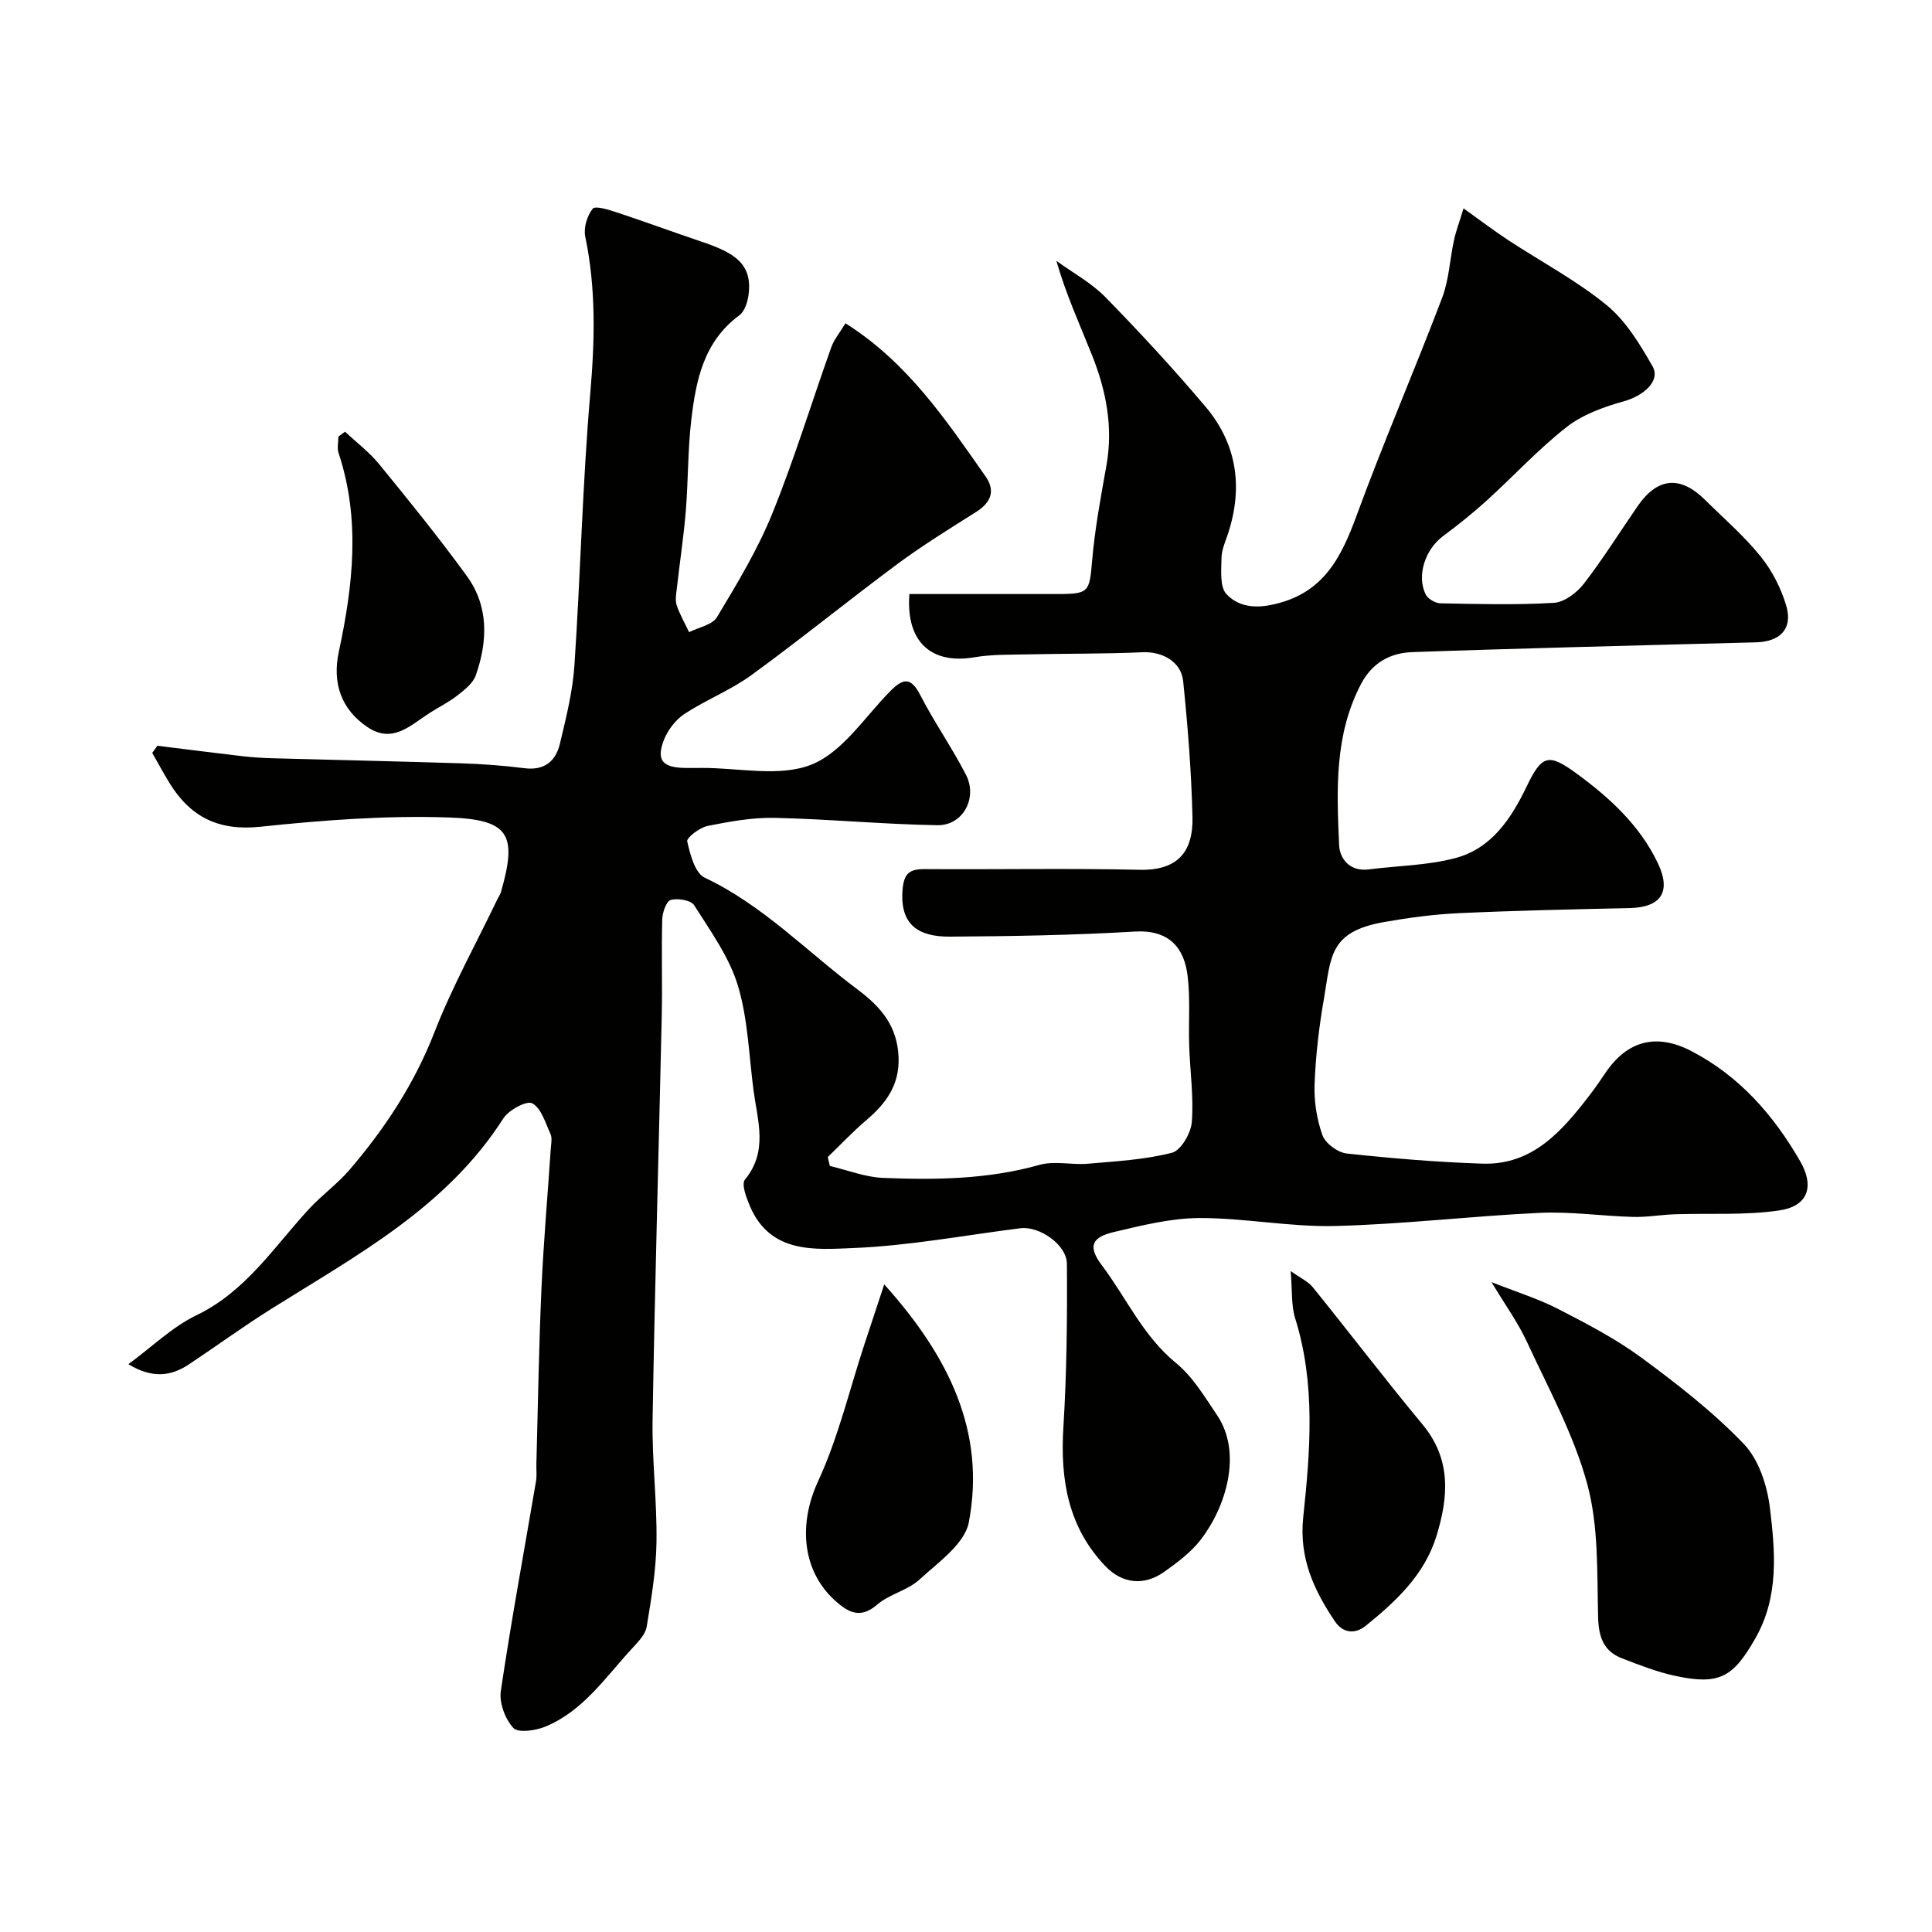 <svg enable-background="new 0 0 400 400" viewBox="0 0 400 400" xmlns="http://www.w3.org/2000/svg"><g fill="#010100"><path d="m175.04 66.93c12.86 8.1 20.81 20.02 29 31.69 2.13 3.04 1.1 5.45-1.97 7.39-5.47 3.46-11.01 6.87-16.21 10.72-10.18 7.55-20.02 15.57-30.27 23.03-4.3 3.13-9.41 5.12-13.88 8.05-1.84 1.21-3.47 3.36-4.27 5.43-1.6 4.15-.26 5.67 4.31 5.75 1.17.02 2.33.01 3.5 0 7.66-.04 16.14 1.95 22.76-.69 6.41-2.56 10.99-9.81 16.24-15.13 2.55-2.59 4.23-3.24 6.25.68 2.9 5.64 6.57 10.89 9.48 16.53 2.49 4.82-.6 10.56-5.91 10.47-11.21-.18-22.41-1.27-33.62-1.52-4.64-.1-9.36.75-13.94 1.67-1.65.33-4.4 2.45-4.23 3.2.61 2.7 1.6 6.56 3.62 7.51 12.1 5.72 21.19 15.34 31.66 23.16 4.94 3.69 8.24 7.66 8.48 14.04.22 5.75-2.63 9.58-6.71 13.04-2.79 2.37-5.31 5.06-7.95 7.61.14.61.29 1.23.43 1.84 3.67.86 7.32 2.32 11.02 2.47 10.88.44 21.73.31 32.4-2.7 3.09-.87 6.65.05 9.96-.23 5.85-.51 11.8-.83 17.44-2.27 1.86-.47 3.94-4.05 4.12-6.35.41-5.22-.37-10.52-.54-15.79-.16-4.84.25-9.73-.33-14.5-.71-5.88-3.9-9.58-10.95-9.16-12.74.76-25.53.97-38.3 1.05-6.51.04-10.38-2.47-9.76-9.79.29-3.36 1.5-4.21 4.59-4.19 14.83.1 29.67-.19 44.5.14 7.83.18 11.11-3.69 10.93-10.95-.23-9.38-.97-18.77-1.93-28.11-.42-4.1-4.42-6.16-8.39-5.98-7.87.36-15.77.26-23.65.44-3.73.08-7.51-.02-11.17.6-9.13 1.55-14.22-3.37-13.47-13.09 10.25 0 20.54.01 30.84 0 6.35-.01 6.44-.49 6.98-6.79.57-6.66 1.8-13.27 2.98-19.86 1.42-7.97-.08-15.53-3.01-22.86-2.51-6.29-5.34-12.45-7.36-19.48 3.41 2.48 7.24 4.55 10.15 7.52 7.16 7.32 14.12 14.86 20.73 22.68 6.48 7.67 7.8 16.6 4.7 26.16-.55 1.7-1.37 3.44-1.39 5.17-.04 2.55-.39 5.97 1.03 7.48 2.17 2.3 5.24 3.05 9.3 2.22 10.65-2.17 14.38-9.6 17.67-18.57 5.54-15.13 11.95-29.93 17.68-45 1.42-3.74 1.59-7.96 2.45-11.93.4-1.85 1.08-3.63 1.98-6.59 3.57 2.55 6.32 4.65 9.21 6.55 6.81 4.47 14.1 8.33 20.38 13.45 3.99 3.26 6.92 8.1 9.53 12.68 1.73 3.03-1.79 6.13-6.07 7.31-4.11 1.14-8.44 2.73-11.74 5.31-5.85 4.58-10.92 10.12-16.44 15.13-2.91 2.64-5.99 5.11-9.14 7.45-3.65 2.72-5.5 8.16-3.56 12.06.45.91 1.99 1.81 3.05 1.83 7.83.15 15.68.37 23.49-.1 2.17-.13 4.76-2.1 6.2-3.96 3.98-5.15 7.44-10.71 11.15-16.08 4.09-5.92 8.8-6.36 13.91-1.31 3.91 3.87 8.12 7.5 11.55 11.76 2.38 2.95 4.25 6.61 5.31 10.25 1.36 4.7-1.26 7.39-6.28 7.52-12.77.34-25.54.65-38.3 1.01-10.94.31-21.87.62-32.8 1.01-4.77.17-8.41 2.28-10.69 6.64-5.53 10.56-5.02 21.99-4.52 33.31.13 2.89 2.26 5.54 6.14 5.04 6-.77 12.19-.81 17.98-2.36 7.43-1.99 11.49-8.12 14.7-14.79 3.16-6.58 4.52-6.97 10.4-2.66 6.81 4.99 13 10.67 16.73 18.43 2.9 6.03.72 9.24-5.84 9.39-11.77.26-23.54.51-35.3 1.05-5.21.24-10.42.94-15.56 1.85-11.42 2.02-10.9 7.28-12.41 15.97-1.01 5.8-1.7 11.7-1.92 17.58-.13 3.52.44 7.26 1.63 10.57.61 1.7 3.17 3.59 5.02 3.79 9.33 1.01 18.71 1.79 28.08 2.1 10.39.34 16.46-6.71 22.14-14.08 1.2-1.55 2.3-3.18 3.41-4.8 4.53-6.66 10.58-8.14 17.72-4.43 9.98 5.18 17.04 13.28 22.53 22.8 3.04 5.27 1.6 9.33-4.33 10.2-7.08 1.04-14.38.55-21.58.79-2.91.1-5.81.63-8.7.55-6.44-.18-12.9-1.14-19.3-.84-14.14.66-28.25 2.37-42.39 2.72-9.33.23-18.7-1.67-28.04-1.65-5.94.02-11.94 1.53-17.78 2.91-4.62 1.09-5.36 3.01-2.47 6.85 5.09 6.76 8.54 14.68 15.38 20.27 3.46 2.82 5.92 6.98 8.48 10.77 5.32 7.86 1.84 19.08-3.41 25.84-2.02 2.6-4.82 4.7-7.55 6.63-4.12 2.91-8.63 2.5-12.18-1.22-7.69-8.06-9.34-17.91-8.67-28.69.7-11.28.81-22.6.73-33.9-.03-3.94-5.72-7.83-9.59-7.35-11.52 1.44-23 3.63-34.56 4.1-7.96.33-17.28 1.24-21.49-8.71-.73-1.72-1.79-4.52-1.02-5.45 4.83-5.87 2.62-12.16 1.79-18.41-.97-7.29-1.15-14.82-3.25-21.77-1.8-5.93-5.67-11.28-9.05-16.63-.66-1.05-3.37-1.49-4.84-1.1-.91.24-1.73 2.58-1.77 4-.18 6.66.04 13.33-.1 20-.62 27.87-1.43 55.73-1.9 83.6-.14 8.43.93 16.87.81 25.3-.08 5.87-1.07 11.75-2.03 17.57-.26 1.59-1.73 3.1-2.92 4.39-5.54 5.97-10.18 13.05-18.06 16.3-2.01.83-5.63 1.35-6.63.27-1.7-1.83-2.95-5.21-2.59-7.66 2.15-14.52 4.83-28.97 7.29-43.45.19-1.14.04-2.33.07-3.49.33-12.1.51-24.21 1.05-36.3.43-9.71 1.29-19.41 1.94-29.11.07-.99.31-2.14-.07-2.97-1.05-2.29-1.91-5.34-3.78-6.34-1.16-.62-4.87 1.39-5.99 3.14-11.76 18.42-30.38 28.34-48.08 39.45-5.8 3.64-11.33 7.69-17.04 11.48-3.75 2.49-7.64 2.9-12.5-.06 4.94-3.62 9.09-7.72 14.07-10.12 10.27-4.94 16.09-14.19 23.38-22.07 2.6-2.81 5.78-5.09 8.27-7.98 7.37-8.58 13.48-17.86 17.65-28.56 3.69-9.47 8.67-18.44 13.08-27.63.21-.44.52-.84.66-1.3 3.49-12.05 1.71-15.1-10.75-15.53-13-.45-26.12.56-39.08 1.92-8.66.91-14.47-2.06-18.79-9.09-1.24-2.03-2.37-4.13-3.55-6.2.36-.49.72-.99 1.07-1.48 5.83.72 11.66 1.47 17.49 2.15 2.13.25 4.28.38 6.42.44 12.93.36 25.87.63 38.8 1.04 4.44.14 8.89.46 13.3 1.02 4.1.52 6.45-1.45 7.31-5.02 1.28-5.37 2.66-10.82 3.02-16.3 1.26-18.76 1.67-37.59 3.28-56.31.94-10.94 1.21-21.65-1.04-32.43-.38-1.81.38-4.33 1.54-5.78.54-.67 3.38.23 5.05.78 5.81 1.92 11.56 4.05 17.36 6 6.8 2.29 10.75 4.51 9.85 11.11-.2 1.49-.82 3.4-1.92 4.2-7.37 5.43-8.97 13.47-9.93 21.67-.73 6.22-.62 12.54-1.13 18.79-.44 5.37-1.26 10.71-1.86 16.07-.13 1.15-.38 2.43-.03 3.47.65 1.93 1.69 3.73 2.57 5.58 1.97-1 4.8-1.49 5.77-3.1 4.17-6.95 8.42-13.97 11.45-21.45 4.57-11.26 8.11-22.93 12.2-34.38.56-1.63 1.77-3.05 2.95-5.02z"/><path d="m308.8 265.45c5.17 2.05 9.65 3.43 13.76 5.54 5.93 3.05 11.93 6.17 17.28 10.1 7.44 5.48 14.83 11.23 21.2 17.87 3.1 3.23 4.84 8.61 5.4 13.23 1.1 9.08 1.92 18.35-3 26.99-4.61 8.09-7.45 9.77-16.66 7.78-3.73-.81-7.36-2.23-10.94-3.61-3.9-1.5-4.87-4.48-4.97-8.64-.23-9.21.12-18.76-2.26-27.5-2.79-10.26-8.08-19.86-12.58-29.61-1.83-3.91-4.43-7.48-7.23-12.15z"/><path d="m183.07 265.92c13.36 14.87 21.06 30.48 17.52 49.24-.84 4.47-6.34 8.31-10.22 11.87-2.45 2.25-6.24 3.01-8.77 5.2-3.47 3-5.98 1.59-8.6-.74-7.11-6.35-7.63-16.14-3.65-24.75 4.19-9.05 6.51-18.97 9.65-28.51 1.24-3.8 2.5-7.59 4.07-12.31z"/><path d="m267.22 263.16c2 1.43 3.62 2.15 4.6 3.37 7.62 9.42 14.96 19.07 22.7 28.39 6.02 7.24 5.36 15.08 2.87 23.14-2.47 7.99-8.37 13.47-14.62 18.54-2.26 1.83-4.77 1.48-6.36-.87-4.38-6.49-7.48-13.15-6.59-21.61 1.45-13.73 2.59-27.58-1.67-41.18-.84-2.7-.58-5.75-.93-9.78z"/><path d="m71.44 89.38c2.37 2.23 5.02 4.22 7.06 6.72 6.2 7.59 12.38 15.22 18.14 23.14 4.59 6.31 4.34 13.53 1.86 20.6-.58 1.65-2.35 3.01-3.83 4.17-1.79 1.4-3.87 2.41-5.79 3.65-3.9 2.5-7.57 6.34-12.72 2.93-5.62-3.73-7.37-9.3-6.02-15.6 2.95-13.77 4.52-27.45-.04-41.19-.34-1.03-.04-2.27-.04-3.41.45-.34.92-.68 1.38-1.01z"/></g></svg>